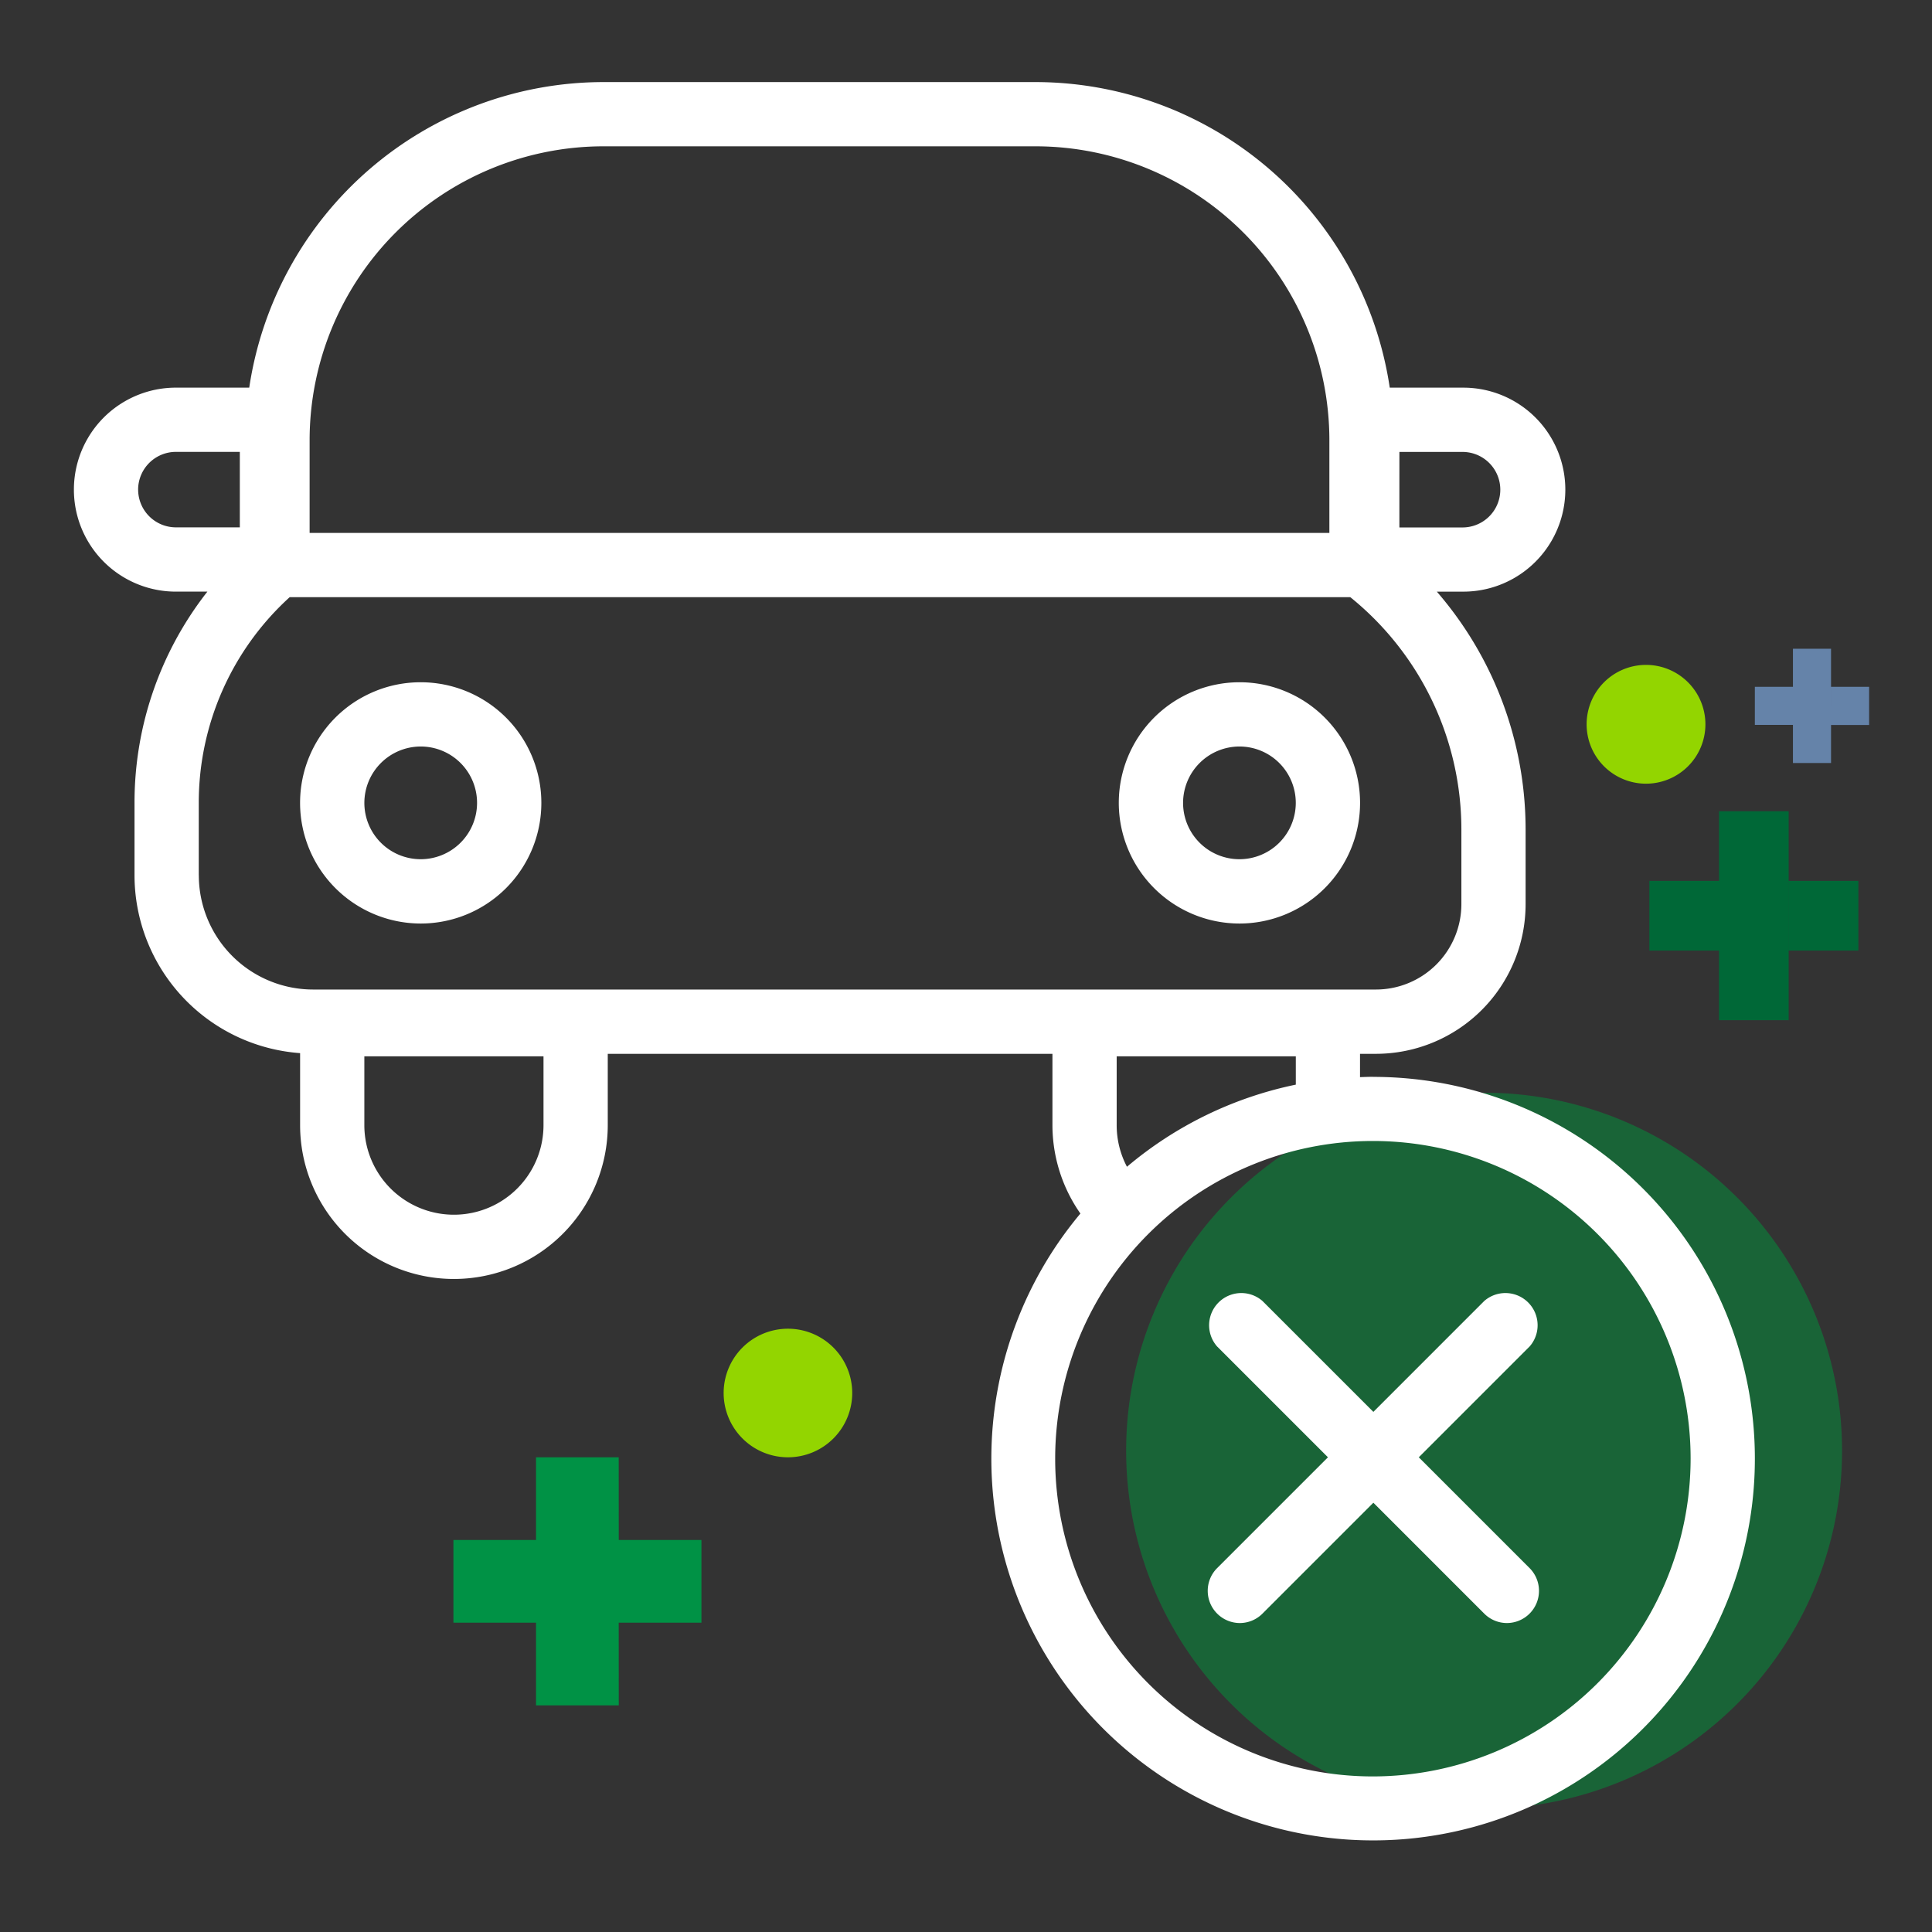 <svg id="ico-no-aprobo" xmlns="http://www.w3.org/2000/svg" xmlns:xlink="http://www.w3.org/1999/xlink" width="120" height="120" viewBox="0 0 120 120">
  <rect x="0" y="0" width="120" height="120" fill="#333333" stroke="none"/>
  <defs>
    <clipPath id="clip-path">
      <rect id="Rectángulo_7670" data-name="Rectángulo 7670" width="120" height="120" fill="none"/>
    </clipPath>
    <clipPath id="clip-path-4">
      <rect id="Rectángulo_7668" data-name="Rectángulo 7668" width="44.466" height="44.466" fill="none"/>
    </clipPath>
  </defs>
  <g id="Grupo_8899" data-name="Grupo 8899" clip-path="url(#clip-path)">
    <path id="Trazado_21463" data-name="Trazado 21463" d="M184.034,97.041h4.326v4.326h-4.326Zm4.329,0V92.715h4.326v4.326Zm-4.329-8.652h4.326v8.652h-4.326Zm-4.326,8.652V92.715h4.326v4.326Z" transform="translate(-77.262 -38.001)" fill="#006837"/>
    <g id="Grupo_8898" data-name="Grupo 8898">
      <g id="Grupo_8897" data-name="Grupo 8897" clip-path="url(#clip-path)">
        <path id="Trazado_21464" data-name="Trazado 21464" d="M180.246,76.132a3.689,3.689,0,1,1-3.689-3.689,3.69,3.69,0,0,1,3.689,3.689" transform="translate(-74.32 -31.145)" fill="#93d500"/>
        <g id="Grupo_8896" data-name="Grupo 8896" transform="translate(69.947 67.871)" opacity="0.5">
          <g id="Grupo_8895" data-name="Grupo 8895">
            <g id="Grupo_8894" data-name="Grupo 8894" clip-path="url(#clip-path-4)">
              <path id="Trazado_21465" data-name="Trazado 21465" d="M144.932,163.523h0a22.233,22.233,0,1,1,22.233-22.233,22.233,22.233,0,0,1-22.233,22.233" transform="translate(-122.699 -119.057)" fill="#00953b"/>
            </g>
          </g>
        </g>
        <path id="Trazado_21466" data-name="Trazado 21466" d="M40.188,89.322a7.493,7.493,0,1,0-7.493-7.493,7.5,7.5,0,0,0,7.493,7.493m0-10.995a3.5,3.5,0,1,1-3.5,3.5,3.506,3.506,0,0,1,3.5-3.5" transform="translate(-14.057 -31.96)" fill="#fff"/>
        <path id="Trazado_21467" data-name="Trazado 21467" d="M129.39,89.322a7.493,7.493,0,1,0-7.493-7.493,7.5,7.5,0,0,0,7.493,7.493m0-10.995a3.5,3.5,0,1,1-3.5,3.5,3.506,3.506,0,0,1,3.5-3.5" transform="translate(-52.407 -31.96)" fill="#fff"/>
        <path id="Trazado_21468" data-name="Trazado 21468" d="M88.733,70.728c-.268,0-.532.011-.8.02V69.3h.992a9.3,9.3,0,0,0,9.293-9.292V55.321a22.572,22.572,0,0,0-5.514-14.728H94.35a6.335,6.335,0,0,0,0-12.67H89.78A22.265,22.265,0,0,0,67.788,8.943H40.933A22.265,22.265,0,0,0,18.941,27.922H14.385a6.335,6.335,0,1,0,0,12.67h1.956a21.224,21.224,0,0,0-4.526,13.118v4.506A11.087,11.087,0,0,0,22.1,69.257v4.472a9.554,9.554,0,0,0,19.109,0V69.3h27.62v4.432a9.587,9.587,0,0,0,1.737,5.489,23.712,23.712,0,1,0,18.168-8.489m1.645-38.816H94.35a2.345,2.345,0,0,1,0,4.689H90.378ZM40.933,12.933H67.788A18.263,18.263,0,0,1,86.03,31.175v5.77H22.691v-5.77A18.263,18.263,0,0,1,40.933,12.933M12.039,34.257a2.348,2.348,0,0,1,2.345-2.345h3.972V36.6H14.385a2.348,2.348,0,0,1-2.345-2.345m3.766,23.96V53.711a17.245,17.245,0,0,1,5.647-12.775H87.329a18.551,18.551,0,0,1,6.9,14.385v4.685a5.308,5.308,0,0,1-5.3,5.3H22.9a7.1,7.1,0,0,1-7.091-7.09M37.218,73.729a5.564,5.564,0,0,1-11.128,0V69.454H37.218ZM73.46,76.319a5.524,5.524,0,0,1-.641-2.589V69.454H83.945v1.76a23.646,23.646,0,0,0-10.486,5.1m15.274,37.868a19.734,19.734,0,1,1,19.734-19.734,19.756,19.756,0,0,1-19.734,19.734" transform="translate(-3.46 -3.845)" fill="#fff"/>
        <path id="Trazado_21469" data-name="Trazado 21469" d="M150.171,161.309a1.99,1.99,0,0,1-1.411-.584l-16.6-16.6a2,2,0,0,1,2.821-2.822l16.6,16.6a2,2,0,0,1-1.411,3.406" transform="translate(-56.569 -60.499)" fill="#fff"/>
        <path id="Trazado_21470" data-name="Trazado 21470" d="M133.572,161.309a2,2,0,0,1-1.411-3.406l16.6-16.6a2,2,0,0,1,2.821,2.822l-16.6,16.6a1.99,1.99,0,0,1-1.411.584" transform="translate(-56.569 -60.499)" fill="#fff"/>
        <path id="Trazado_21471" data-name="Trazado 21471" d="M50.774,165H45.639v-5.135h5.135Zm-5.135-5.137H40.5v-5.135h5.135Zm0,5.137H35.369v-5.135h10.27Zm0,5.135H40.5V165h5.135Z" transform="translate(-7.206 -64.213)" fill="#009245"/>
        <path id="Trazado_21472" data-name="Trazado 21472" d="M76.617,180.671H74.251V178.3h2.366ZM74.251,178.3H71.885v-2.366h2.366Zm0,2.366H69.519V178.3h4.732Zm0,2.366H71.885v-2.366h2.366Z" transform="translate(39.478 -135.641)" fill="#6583a9"/>
        <path id="Trazado_21473" data-name="Trazado 21473" d="M74.417,153.985a3.993,3.993,0,1,1,3.993-3.993,3.993,3.993,0,0,1-3.993,3.993" transform="translate(-25.477 -63.47)" fill="#93d500"/>
      </g>
    </g>
  </g>
</svg>
